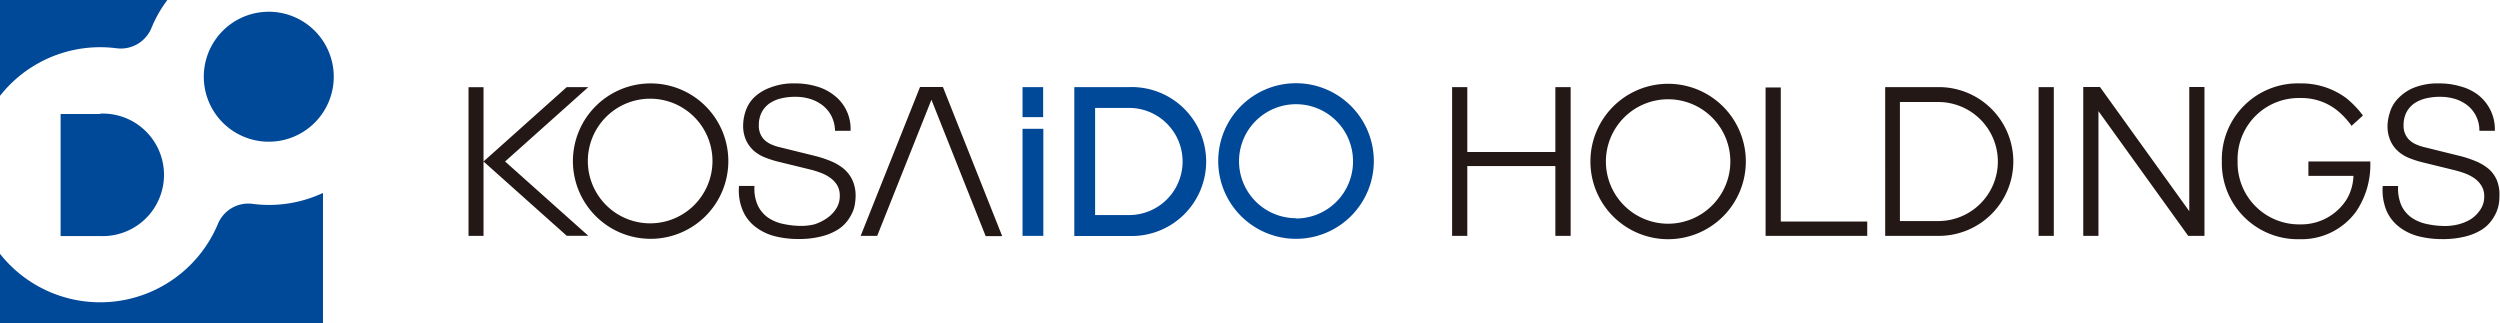 <svg xmlns="http://www.w3.org/2000/svg" viewBox="0 0 263.17 34.02"><defs><style>.cls-1{fill:#004898;}.cls-2{fill:#231815;}</style></defs><g id="レイヤー_2" data-name="レイヤー 2"><g id="レイヤー_1-2" data-name="レイヤー 1"><path class="cls-1" d="M3.83,6.77a13.42,13.42,0,0,1,8.43-1.69A3.49,3.49,0,0,0,15.92,3a13.12,13.12,0,0,1,1.7-3H0V10.09A13.38,13.38,0,0,1,3.83,6.77ZM26.59,21.46a3.46,3.46,0,0,0-3.65,2.11A13.44,13.44,0,0,1,0,26.72V34H34V20.31A13.39,13.39,0,0,1,26.59,21.46Zm1.22-6.56a6.84,6.84,0,1,0-6.34-6.34A6.84,6.84,0,0,0,27.81,14.9ZM10.56,12H6.38V24.85h4.18a6.45,6.45,0,1,0,0-12.89Z"/><path class="cls-1" d="M136.43,8.76A8.19,8.19,0,1,0,144.62,17,8.2,8.2,0,0,0,136.43,8.76Zm0,14.21a6,6,0,1,1,6-6A6,6,0,0,1,136.43,23ZM118.85,9.17h-5.76V24.84h5.76a7.84,7.84,0,1,0,0-15.67Zm0,13.47h-3.57V11.36h3.57a5.64,5.64,0,1,1,0,11.28Zm-11.21-9.08h2.19V24.83h-2.19Zm2.17-1.23h-2.17V9.17h2.17Z"/><path class="cls-2" d="M163.73,9.17h1.61V24.83h-1.61V17.48h-9.27v7.35h-1.6V9.17h1.6V16h9.27ZM183.78,17a8.18,8.18,0,1,1-8.18-8.18A8.18,8.18,0,0,1,183.78,17Zm-1.63,0a6.55,6.55,0,1,0-6.55,6.55A6.56,6.56,0,0,0,182.15,17Zm5.31-7.79h-1.6V24.83h10.7V23.32h-9.1ZM214.6,24.83h1.6V9.17h-1.6ZM243,18.51h4.74v.08a5.22,5.22,0,0,1-.66,2.31,5.65,5.65,0,0,1-4.95,2.72A6.47,6.47,0,0,1,235.55,17a6.44,6.44,0,0,1,6.62-6.68,6,6,0,0,1,3.92,1.35,8.52,8.52,0,0,1,1.43,1.54l0,.06,1.2-1.09,0-.05A10.12,10.12,0,0,0,247,10.34a7.91,7.91,0,0,0-4.84-1.56A8,8,0,0,0,233.89,17a8,8,0,0,0,8.2,8.18A7.1,7.1,0,0,0,248,22.3a8.72,8.72,0,0,0,1.52-5V17H243Zm-12.54,3.72-9.4-13.07h-1.76V24.83h1.6V11.7l9.45,13.13h1.71V9.16h-1.6ZM211.94,17a7.84,7.84,0,0,1-7.83,7.83h-5.66V9.17h5.66A7.84,7.84,0,0,1,211.94,17Zm-1.63,0A6.27,6.27,0,0,0,204,10.74h-4V23.27h4A6.27,6.27,0,0,0,210.31,17Zm52.54,2A3.31,3.31,0,0,0,262,17.8a5.22,5.22,0,0,0-1.31-.8,12.06,12.06,0,0,0-1.57-.54l-3.8-.94a5.13,5.13,0,0,1-.89-.28,2.54,2.54,0,0,1-.73-.44,2,2,0,0,1-.5-.67,2.13,2.13,0,0,1-.18-.92,2.92,2.92,0,0,1,.32-1.42,2.68,2.68,0,0,1,.84-.93,3.83,3.83,0,0,1,1.22-.51,6.28,6.28,0,0,1,1.46-.16,5.4,5.4,0,0,1,1.56.22,4.16,4.16,0,0,1,1.31.67A3.36,3.36,0,0,1,261,13.7v.07h1.63v-.08a4.55,4.55,0,0,0-.48-2.13A4.65,4.65,0,0,0,260.88,10,5.33,5.33,0,0,0,259,9.09a7.75,7.75,0,0,0-2.23-.31,6.83,6.83,0,0,0-2.71.47,4.87,4.87,0,0,0-1.67,1.17,3.57,3.57,0,0,0-.83,1.47,4.89,4.89,0,0,0-.23,1.35,3.74,3.74,0,0,0,.31,1.58,3.22,3.22,0,0,0,.79,1.09,4,4,0,0,0,1.14.71,10.36,10.36,0,0,0,1.33.44l3.47.85a10.71,10.71,0,0,1,1.11.34,4.45,4.45,0,0,1,1,.52,2.66,2.66,0,0,1,.74.79,2.07,2.07,0,0,1,.29,1.1,2.42,2.42,0,0,1-.41,1.41,3.42,3.42,0,0,1-1,1,4.79,4.79,0,0,1-1.32.55,5.9,5.9,0,0,1-1.32.17,9.06,9.06,0,0,1-2-.21,4.44,4.44,0,0,1-1.6-.67,3.27,3.27,0,0,1-1.06-1.26h0a4.5,4.5,0,0,1-.36-2v-.07h-1.62v.07a5.7,5.7,0,0,0,.39,2.5,4.33,4.33,0,0,0,1.3,1.7,5.58,5.58,0,0,0,2,1,10.05,10.05,0,0,0,2.57.32,9.67,9.67,0,0,0,2.38-.26,6,6,0,0,0,1.67-.66,3.72,3.72,0,0,0,1.06-.92,4.7,4.7,0,0,0,.6-1,3.7,3.7,0,0,0,.27-.95,5.28,5.28,0,0,0,.05-.71A4,4,0,0,0,262.85,19Z"/><path class="cls-2" d="M68.49,8.78A8.18,8.18,0,1,0,76.67,17,8.18,8.18,0,0,0,68.49,8.78Zm0,14.73A6.56,6.56,0,1,1,75,17,6.56,6.56,0,0,1,68.49,23.51ZM89.75,19a4,4,0,0,1,.32,1.66,5.6,5.6,0,0,1-.06.71,3.31,3.31,0,0,1-.26.95,4.7,4.7,0,0,1-.6,1,3.77,3.77,0,0,1-1.07.92,6,6,0,0,1-1.67.66,9.53,9.53,0,0,1-2.37.26,10,10,0,0,1-2.57-.32,5.63,5.63,0,0,1-2-1,4.3,4.3,0,0,1-1.29-1.7,5.43,5.43,0,0,1-.39-2.5v-.07h1.63v.07a4.23,4.23,0,0,0,.36,2h0a3.27,3.27,0,0,0,1.06,1.26,4.37,4.37,0,0,0,1.6.67,8.93,8.93,0,0,0,2,.21,5.82,5.82,0,0,0,1.31-.17A4.85,4.85,0,0,0,87,23a3.42,3.42,0,0,0,1-1,2.41,2.41,0,0,0,.4-1.41,2.07,2.07,0,0,0-.28-1.1,2.57,2.57,0,0,0-.75-.79,4.08,4.08,0,0,0-1-.52,9.87,9.87,0,0,0-1.1-.34l-3.47-.85a10.36,10.36,0,0,1-1.33-.44,4,4,0,0,1-1.15-.71,3.51,3.51,0,0,1-.79-1.09,3.74,3.74,0,0,1-.3-1.58,4.84,4.84,0,0,1,.22-1.35,3.71,3.71,0,0,1,.84-1.47A4.77,4.77,0,0,1,81,9.25a6.76,6.76,0,0,1,2.71-.47,7.85,7.85,0,0,1,2.23.31,5.29,5.29,0,0,1,1.85.93,4.43,4.43,0,0,1,1.75,3.67v.08H87.9V13.7a3.64,3.64,0,0,0-.4-1.53,3.35,3.35,0,0,0-.92-1.09,4.16,4.16,0,0,0-1.31-.67,5.3,5.3,0,0,0-1.56-.22,6.26,6.26,0,0,0-1.45.16,3.65,3.65,0,0,0-1.22.51,2.68,2.68,0,0,0-.84.93,2.92,2.92,0,0,0-.32,1.42,2.13,2.13,0,0,0,.18.92,1.94,1.94,0,0,0,.49.67,2.68,2.68,0,0,0,.73.44,5,5,0,0,0,.9.28l3.8.94a12.06,12.06,0,0,1,1.57.54,5.22,5.22,0,0,1,1.31.8A3.57,3.57,0,0,1,89.75,19Zm15.75,5.86h-1.74L98.05,10.5,92.34,24.83H90.6L96.85,9.16h2.41ZM50.9,9.18V24.83H49.32V9.18ZM53.17,17l8.76,7.82H59.66l0,0L50.9,17l8.76-7.83h2.27Z"/></g></g></svg>